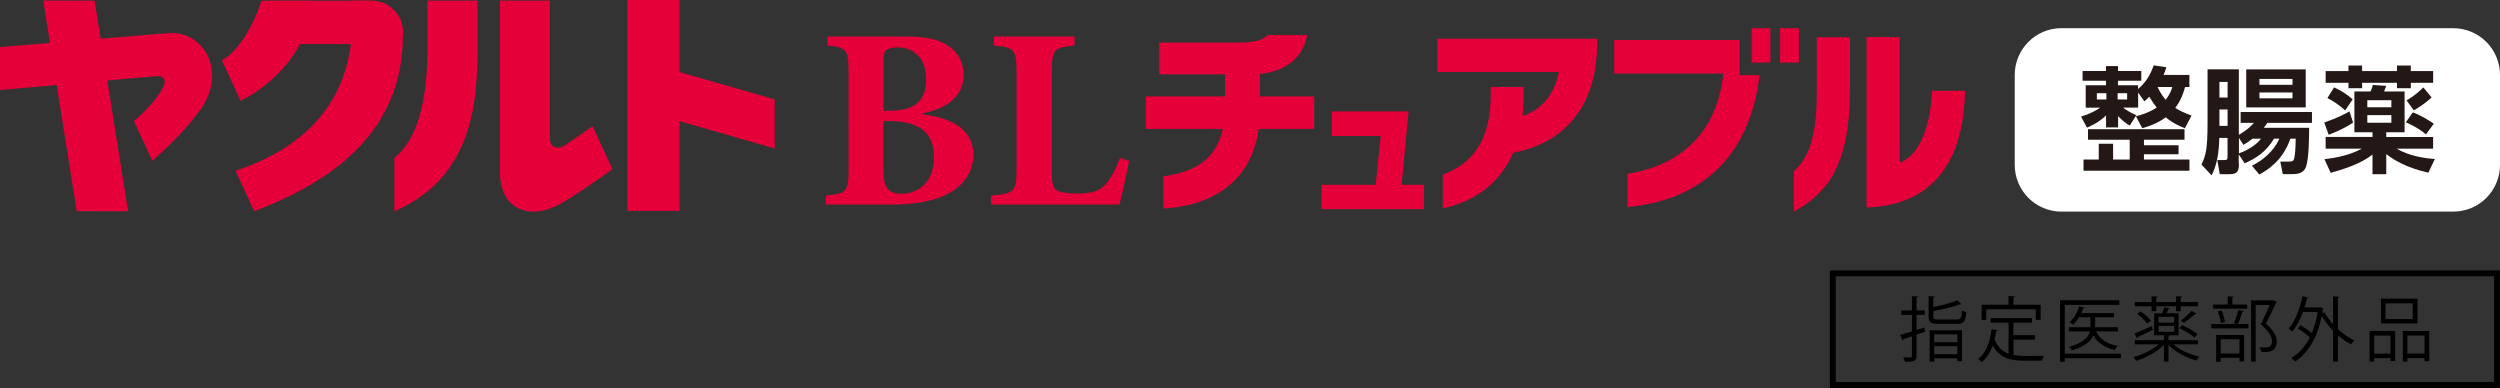 <?xml version="1.0" encoding="UTF-8"?>
<svg id="_レイヤー_2" data-name="レイヤー 2" xmlns="http://www.w3.org/2000/svg" viewBox="0 0 425.29 66">
  <rect x="0" y="0" width="425.29" height="66" fill="#333333" stroke="none"/>
  <g id="img">
    <g>
      <g>
        <path d="M424.29,47v18h-112v-18h112M425.29,46h-114v20h114v-20h0Z"/>
        <g>
          <path d="M327.37,55.72l.11.7-1.45.52v3.62c0,.86-.4,1-1.99.97-.04-.19-.16-.53-.26-.74.56.01,1.08.01,1.24.01.16-.01.23-.06.23-.23v-3.35c-.56.19-1.08.37-1.49.5,0,.1-.06.17-.14.19l-.34-.95c.54-.14,1.22-.35,1.97-.58v-2.82h-1.82v-.76h1.82v-2.42l1.03.06c-.01.1-.07.14-.24.17v2.19h1.38v.76h-1.38v2.57l1.34-.42ZM328.88,53.86c0,.42.14.5.98.5h2.99c.71,0,.83-.22.9-1.56.18.13.52.26.74.3-.12,1.61-.4,2-1.59,2h-3.06c-1.38,0-1.76-.25-1.76-1.25v-3.47l1.04.06c-.01.08-.08.14-.24.17v1.63c1.5-.3,3.13-.74,4.07-1.15l.7.64s-.08.05-.14.05c-.02,0-.06,0-.1-.01-1.08.43-2.9.85-4.52,1.15v.94ZM328.27,61.53v-5.35h5.5v5.27h-.8v-.49h-3.93v.58h-.77ZM332.97,56.88h-3.93v1.33h3.93v-1.33ZM329.04,60.25h3.93v-1.36h-3.93v1.36Z"/>
          <path d="M342.52,57.78v2.61c.64.12,1.33.16,2.09.16.42,0,2.53,0,3.08-.01-.13.2-.28.58-.31.82h-2.81c-2.58,0-4.45-.44-5.57-2.59-.43,1.18-1.04,2.16-1.88,2.82-.13-.16-.42-.4-.61-.53,1.32-.97,2.01-2.81,2.29-5.05l1.03.17c-.02.08-.1.14-.24.14-.07.48-.17.95-.28,1.4.5,1.34,1.32,2.06,2.38,2.45v-5.28h-3.06v-.77h7.05v.77h-3.17v2.12h3.68v.77h-3.68ZM337.89,52.61v1.81h-.79v-2.58h4.58v-1.48l1.09.07c-.01.08-.08.14-.25.17v1.24h4.63v2.58h-.83v-1.81h-8.43Z"/>
          <path d="M360.8,60.16v.78h-9.56v.61h-.8v-10.47h10.1v.78h-9.29v8.3h9.56ZM360.29,55.66v.72h-3.71c.61,1.32,1.88,2.15,3.68,2.47-.18.16-.4.47-.49.68-1.7-.38-2.93-1.2-3.66-2.48-.42.96-1.42,1.88-3.66,2.57-.1-.18-.31-.47-.48-.61,2.5-.7,3.3-1.68,3.55-2.63h-3.57v-.72h3.67v-1.69h-1.94c-.3.49-.64.92-.98,1.26-.16-.13-.43-.29-.62-.4.68-.61,1.3-1.64,1.63-2.71l.92.26c-.02.07-.1.11-.24.11-.1.25-.2.52-.32.77h5.54v.71h-3.19v1.69h3.87Z"/>
          <path d="M373.91,58.58h-4.21c1.08.95,2.81,1.74,4.44,2.1-.18.16-.38.44-.5.65-1.73-.47-3.61-1.45-4.74-2.65v2.85h-.79v-2.85c-1.16,1.18-3.06,2.19-4.7,2.71-.11-.2-.34-.48-.5-.64,1.52-.4,3.24-1.22,4.34-2.17h-4.08v-.71h4.94v-.83h-1.66v-3.75h1.39c.13-.34.28-.76.35-1.04l.92.25c-.05.06-.12.11-.25.11-.07.19-.18.44-.29.68h2.04v3.75h-1.5s-.1.1-.22.11v.72h5.01v.71ZM363.11,56.74c.75-.29,1.86-.78,2.95-1.27l.16.65c-.95.46-1.92.94-2.55,1.21-.01.1-.06.17-.13.22l-.42-.8ZM366.02,52.94v-.84h-2.87v-.71h2.87v-1l1.04.06c-.01.08-.08.14-.24.17v.77h3.36v-1l1.04.06c-.01.1-.08.14-.24.17v.77h2.94v.71h-2.94v.84h-.8v-.84h-3.36v.84h-.8ZM365.27,55.06c-.32-.5-1.06-1.2-1.71-1.67l.58-.42c.67.44,1.42,1.12,1.75,1.62l-.61.47ZM367.2,53.9v.98h2.66v-.98h-2.66ZM367.2,55.44v1.01h2.66v-1.01h-2.66ZM371.23,55.32c.9.4,2.04,1.04,2.6,1.52l-.48.59c-.55-.49-1.68-1.16-2.58-1.6l.46-.52ZM371,54.54c.59-.43,1.38-1.15,1.83-1.67l.84.49c-.06.07-.16.08-.25.07-.48.44-1.28,1.07-1.88,1.48l-.54-.37Z"/>
          <path d="M380.02,55.01c.28-.62.6-1.63.77-2.31l.92.26c-.02.07-.11.11-.25.12-.18.59-.48,1.45-.75,2.05h1.79v.74h-6.32v-.74h4.22l-.37-.12ZM382.29,51.8v.72h-5.8v-.72h2.49v-1.4l1.02.06c-.01.08-.08.14-.24.17v1.18h2.53ZM377,61.55v-4.56h4.75v4.49h-.78v-.61h-3.2v.68h-.77ZM377.93,52.82c.28.61.5,1.43.58,1.95l-.71.17c-.06-.53-.28-1.36-.53-1.98l.66-.14ZM380.97,57.71h-3.2v2.43h3.2v-2.43ZM386.8,51.08l.53.26c-.01.06-.06.1-.11.12-.46,1.02-1.09,2.31-1.75,3.57,1.3,1.21,1.83,2.11,1.83,2.97,0,1.88-1.31,1.88-2.09,1.88-.18,0-.37,0-.55-.01-.01-.22-.12-.56-.28-.79.26.02.52.04.74.04.8,0,1.38-.04,1.38-1.14,0-.78-.59-1.62-1.9-2.82.59-1.19,1.1-2.31,1.51-3.29h-2.39v9.65h-.78v-10.42h3.68l.16-.04Z"/>
          <path d="M397.96,50.49c-.01.08-.08.14-.24.17v5.33c.88.8,1.86,1.49,2.82,1.92-.19.16-.44.47-.58.68-.76-.38-1.52-.92-2.24-1.56v4.5h-.83v-5.29c-.74-.77-1.42-1.62-1.93-2.51-.74,3.85-2.4,6.4-4.54,7.77-.13-.18-.44-.47-.65-.59,1.27-.77,2.36-1.93,3.17-3.51-.5-.49-1.33-1.1-2.04-1.51l.44-.56c.66.36,1.43.88,1.95,1.33.43-1.04.77-2.24.98-3.6h-2.51c-.48,1.33-1.1,2.52-1.85,3.36-.12-.16-.4-.41-.56-.54,1.08-1.2,1.88-3.3,2.34-5.49l1,.24c-.02.08-.11.13-.25.13-.12.52-.25,1.03-.41,1.54h2.55l.16-.04.52.22s-.07.11-.12.14l-.11.68.4-.16c.38.68.89,1.37,1.46,2v-4.73l1.07.07Z"/>
          <path d="M403.11,61.52v-5.22h4.35v5.11h-.8v-.49h-2.78v.6h-.77ZM406.66,57.09h-2.78v3.06h2.78v-3.06ZM411.26,50.81v4.22h-6.21v-4.22h6.21ZM410.44,54.27v-2.67h-4.62v2.67h4.62ZM408.75,56.31h4.5v5.12h-.8v-.52h-2.91v.6h-.78v-5.21ZM409.53,60.14h2.91v-3.06h-2.91v3.06Z"/>
        </g>
      </g>
      <g>
        <g>
          <rect x="45.76" y=".12" width="17.1" height="7.37" style="fill: #e60039;"/>
          <polygon points="13.05 35.93 7.35 .09 16.09 .11 21.79 35.94 13.05 35.93" style="fill: #e60039;"/>
          <path d="M22.77,20.58l3.14,6.77c2.91-2.51,6.31-5.96,8.38-9,4.27-6.26.37-13.25-5.8-12.71L0,8.01v7.3l26.61-2.36c1.29-.13,1.78.8,1.09,2.01-1.17,2.08-3.21,4.25-4.93,5.61" style="fill: #e60039;"/>
          <path d="M40.92,17.14l-3.17-6.89c2.88-1.47,5.57-6.37,6.72-10.13h7.83v3c-.1,4.67-5.26,11.06-11.38,14.03" style="fill: #e60039;"/>
          <path d="M68.55,5.91c0,15.7-10.81,24.54-25.31,30.03l-3.17-6.89c6.28-2.09,18.31-7.42,19.72-22.49V.1h3.41c2.96,0,5.36,2.4,5.36,5.36v.45Z" style="fill: #e60039;"/>
          <path d="M94.59,35.05c-4.93,2.35-9.54.31-9.54-5.75V.1h8.49v23.41c0,1.57,1.22,2.09,2.7,1.11l4.58-3.14,3.36,7.3c-2.56,1.89-7.71,5.39-9.59,6.28" style="fill: #e60039;"/>
          <path d="M81.2,9.59c0,10.34-2.21,21.22-14.12,26.35v-9.07c4.12-3.33,5.63-10.01,5.63-18.98V.1h8.49v9.49Z" style="fill: #e60039;"/>
          <polygon points="131.79 16.92 115.58 12.25 115.58 0 106.71 0 106.71 35.87 115.58 35.87 115.58 20.6 131.79 25.27 131.79 16.92" style="fill: #e60039;"/>
        </g>
        <g>
          <g>
            <path d="M350.69,4.8h66.65c4.39,0,7.95,3.56,7.95,7.95v15.3c0,4.39-3.56,7.95-7.95,7.95h-66.65c-4.39,0-7.95-3.56-7.95-7.95v-15.31c0-4.39,3.56-7.95,7.95-7.95Z" style="fill: #fff;"/>
            <g>
              <path d="M363.38,19.77c.99-.25,2.24-.64,3.51-1.48-.29-.35-.68-.88-1.27-1.83-.37.37-.49.49-.82.78l-1.07-1.5v2.57h-2.55c.2.16,1.07.8,2.24,1.29l-1.11,1.76c-.51-.29-1.01-.59-1.99-1.6v1.91h-2.05v-2.03c-1.34,1.29-2.75,1.87-3.24,2.07l-1.01-1.87c1.48-.45,2.55-1.05,3.27-1.52h-2.48v-3.82h3.45v-.76h-3.98v-1.66h3.98v-.84h2.05v.84h3.96v1.66h-3.96v.76h3.41v.64c1.76-1.46,2.42-3.33,2.65-4.02l2.16.31c-.12.39-.25.78-.47,1.32h4.39v2.05h-.74c-.2.74-.58,2.13-1.66,3.55.66.43,1.37.8,2.77,1.31l-1.13,2.15c-.62-.24-1.89-.72-3.26-1.85-1.54,1.15-3.32,1.66-4,1.85l-1.07-2.03ZM370.61,24.7v1.54h-5.89v.9h7.74v1.91h-18.02v-1.91h2.59v-2.69h2.44v2.69h2.83v-3.37h-7.1v-1.79h16.42v1.79h-6.9v.94h5.89ZM356.71,16.92h1.62v-1.07h-1.62v1.07ZM360.24,16.92h1.62v-1.07h-1.62v1.07ZM367.03,14.8c.61,1.27,1.15,1.91,1.39,2.17.74-.96.97-1.64,1.13-2.17h-2.52Z" style="fill: #231815;"/>
              <path d="M380.88,27.84c0,1.11-.15,1.79-1.56,1.79h-1.7l-.43-2.4h1.17c.47,0,.58-.04.58-.66v-3.1h-1.4c-.06,2.79-.49,4.76-1.31,6.36l-1.72-1.83c.72-1.58,1.03-2.54,1.03-7.08v-9.13h5.32v11.14c.24-.14,1.49-.8,2.57-2.03h-2.26v-1.85h12.13v1.85h-7.59c-.15.25-.31.47-.61.84h7.72c0,1.56-.04,5.28-.53,6.63-.45,1.25-1.71,1.25-2.45,1.25h-1.5l-.43-2.13h1.48c.68,0,.8-.15.9-.58.2-.84.24-2.48.25-3.32h-.92c-1.25,3.72-3.94,5.38-5.28,6.1l-1.25-1.5c2.94-1.46,4.25-3.59,4.66-4.6h-.9c-1.38,2.32-3.22,3.41-4.99,4.19l-1.02-1.52v1.58ZM377.56,16.59h1.39v-2.65h-1.39v2.65ZM377.56,21.41h1.39v-2.79h-1.39v2.79ZM380.88,26.09c.59-.18,2.83-1.15,3.74-2.5h-1.42c-.72.56-1.13.8-1.56,1.05l-.76-1.19v2.63ZM392.24,18.27h-10.12v-6.47h10.12v6.47ZM384.37,14.43h5.62v-1h-5.62v1ZM384.37,16.73h5.62v-1h-5.62v1Z" style="fill: #231815;"/>
              <path d="M400.3,20.86c-1.71,1.15-3.55,1.83-4.15,2.07l-.76-2.09c2.34-.8,3.69-1.54,4.29-1.89l.62,1.91ZM403.6,26.3c-1.13.84-2.81,1.93-7.12,3.1l-1.05-2.32c.99-.12,3.9-.45,6.36-1.79h-6.16v-1.99h7.97v-.8h-3.08v-6.94h2.75c.18-.37.29-.72.39-1.11l2.28.16c-.14.37-.32.8-.37.95h3.49v6.94h-3.12v.8h7.97v1.99h-6.2c1.03.6,3.1,1.54,6.5,1.76l-1.11,2.32c-3.67-.82-5.85-2.13-7.16-3.16v3.42h-2.34v-3.32ZM399.51,11.15h2.32v.94h5.93v-.94h2.36v.94h3.8v1.99h-3.8v.92h-2.36v-.92h-5.93v.92h-2.32v-.92h-3.88v-1.99h3.88v-.94ZM397.07,14.87c1.05.45,2.28,1.23,3.16,2.03l-1.29,1.89c-.92-.9-2.19-1.7-3.01-2.11l1.13-1.81ZM402.72,18.25h4.09v-1.21h-4.09v1.21ZM402.72,20.88h4.09v-1.29h-4.09v1.29ZM410.46,19.12c1.13.39,2.75,1.33,3.57,1.93l-1.33,1.81c-1.36-1.17-3.06-1.89-3.43-2.05l1.19-1.7ZM413.66,16.57c-.84.78-1.97,1.62-3.04,2.2l-1.23-1.7c1.46-.8,2.53-1.87,2.86-2.2l1.4,1.7Z" style="fill: #231815;"/>
            </g>
          </g>
          <g>
            <rect x="297.97" y="4.8" width="3.2" height="5.85" style="fill: #e60039;"/>
            <rect x="302.82" y="4.8" width="3.2" height="5.85" style="fill: #e60039;"/>
            <path d="M214.12,21.92c-1.32,9.64-8.82,13.16-16.22,13.56v-5.5c5.92-.73,9.13-3.38,10.11-8.05h-13.1v-5.53h13.48v-3.75h-11.18v-5.4h13.48c2.87,0,4.25-.5,4.97-1.29h6.71c-.76,4.28-4.22,6.23-8.03,6.63v3.81h9.23v5.53h-9.45Z" style="fill: #e60039;"/>
            <polygon points="224.8 35.58 224.8 31.44 234.02 31.44 234.88 23.14 226.57 23.14 226.57 18.95 239.62 18.95 238.43 31.44 242.25 31.44 242.25 35.58 224.8 35.58" style="fill: #e60039;"/>
            <path d="M257.44,25.96c-2.39,5.5-6.96,8.42-12,9.48v-5.73c5.23-1.95,8.15-6.03,8.15-13.52v-1.39h5.58v1.76c0,1.09-.07,2.15-.16,3.18,3.62-1.26,5.48-4.04,6.17-7.49h-20.66v-5.66h27.17v1.16c-.13,12.13-7.46,17-14.26,18.23" style="fill: #e60039;"/>
            <path d="M305.16,36v-6.86c2.39-2.22,3.9-5.47,3.9-13.39V6.34h5.64v9.05c0,12.49-3.75,17.47-9.54,20.61M317.53,35.31V6.31h5.64v21.34c3.78-1.32,5.32-7.22,5.51-12.2h5.6c-.22,12.3-5.7,19.49-16.75,19.85" style="fill: #e60039;"/>
            <path d="M295.95,12.78v-5.97h-21.35v5.7h18.56c-1.01,9.64-6.8,15.54-16.31,17.07v5.63c11.4-.98,20.72-7.58,22.48-22.43h-3.37Z" style="fill: #e60039;"/>
            <path d="M156.92,19.45c5.2.62,8.66,2.68,8.66,6.86,0,2.95-1.66,5.23-4.22,6.6-2.29,1.27-5.74,1.89-9.47,1.89h-11.4v-1.54c3.46-.31,3.86-.62,3.86-4.36V12.11c0-3.74-.4-4.05-3.59-4.36v-1.54h13.11c3.46,0,5.7.44,7.4,1.54,1.66,1.06,2.65,2.82,2.65,5.02,0,4.18-3.77,5.9-7,6.51v.17ZM151.31,18.84c4.31,0,6.24-1.67,6.24-5.32,0-3.96-2.42-5.46-4.85-5.46-.99,0-1.75.27-2.02.53-.32.31-.4.97-.4,1.89v8.36h1.03ZM150.27,28.82c0,3.25.9,4.18,3.28,4.13,2.52-.04,5.34-1.85,5.34-6.16s-2.6-6.2-7.72-6.2h-.9v8.23Z" style="fill: #e60039;"/>
            <path d="M192.09,27.37c-.36,1.85-1.3,6.25-1.66,7.43h-21.85v-1.54c3.9-.31,4.35-.62,4.35-4.31V12.11c0-3.78-.45-4.05-3.86-4.36v-1.54h13.73v1.54c-3.46.31-3.86.57-3.86,4.36v17.16c0,2.07.18,2.86,1.12,3.25.76.31,1.97.4,3.37.4,1.88,0,3.5-.31,4.58-1.5.85-.92,1.66-2.33,2.52-4.53l1.57.48Z" style="fill: #e60039;"/>
          </g>
        </g>
      </g>
    </g>
  </g>
</svg>